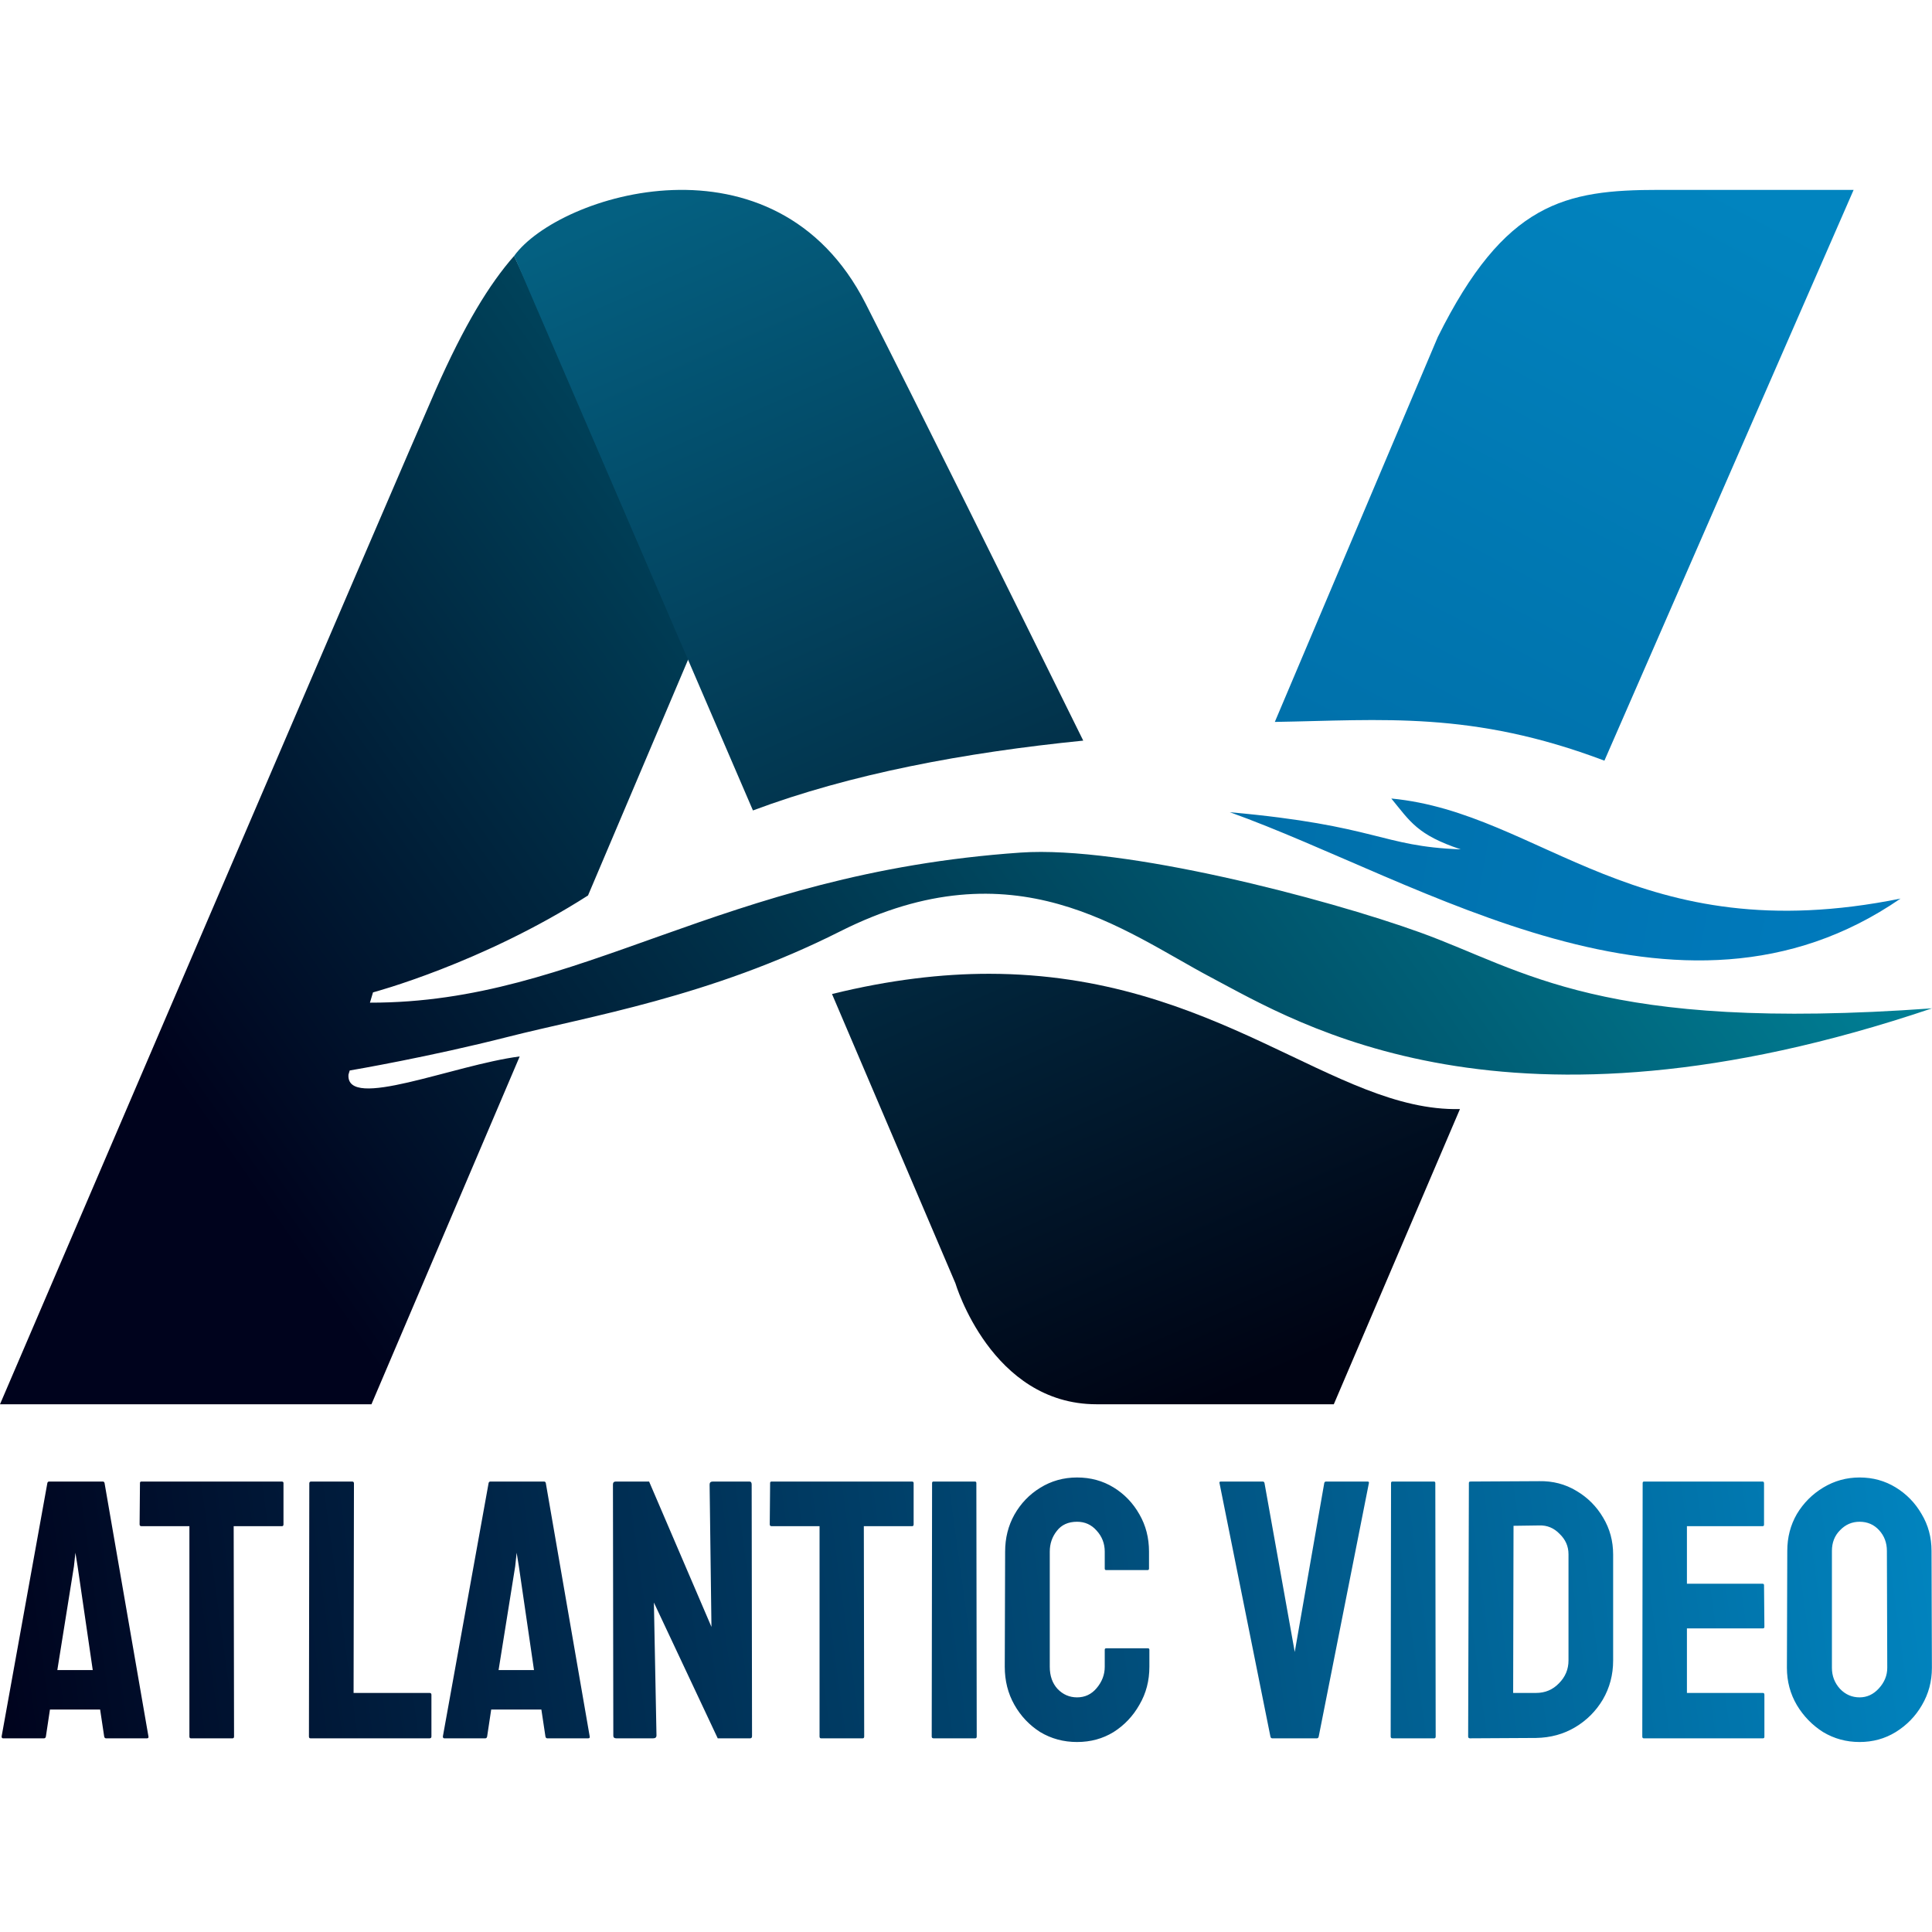 <?xml version="1.0" encoding="UTF-8" standalone="no"?>
<!-- Created with Inkscape (http://www.inkscape.org/) -->

<svg
   width="158.356mm"
   height="158.356mm"
   viewBox="0 0 158.356 158.356"
   version="1.1"
   id="svg1"
   xml:space="preserve"
   xmlns:xlink="http://www.w3.org/1999/xlink"
   xmlns="http://www.w3.org/2000/svg"
   xmlns:svg="http://www.w3.org/2000/svg"><defs
     id="defs1"><linearGradient
       id="linearGradient2"><stop
         style="stop-color:#00031d;stop-opacity:1;"
         offset="0"
         id="stop2" /><stop
         style="stop-color:#0184bf;stop-opacity:1;"
         offset="1"
         id="stop3" /></linearGradient><linearGradient
       id="linearGradient27"><stop
         style="stop-color:#00031d;stop-opacity:1;"
         offset="0"
         id="stop28" /><stop
         style="stop-color:#009db2;stop-opacity:1;"
         offset="1"
         id="stop29" /></linearGradient><linearGradient
       id="linearGradient16"><stop
         style="stop-color:#0070ab;stop-opacity:1;"
         offset="0"
         id="stop16" /><stop
         style="stop-color:#007abc;stop-opacity:1;"
         offset="1"
         id="stop17" /></linearGradient><linearGradient
       id="linearGradient12"><stop
         style="stop-color:#0070aa;stop-opacity:1;"
         offset="0"
         id="stop12" /><stop
         style="stop-color:#0184bf;stop-opacity:1;"
         offset="1"
         id="stop13" /></linearGradient><linearGradient
       id="linearGradient10"><stop
         style="stop-color:#046081;stop-opacity:1;"
         offset="0"
         id="stop10" /><stop
         style="stop-color:#000313;stop-opacity:1;"
         offset="1"
         id="stop11" /></linearGradient><linearGradient
       xlink:href="#linearGradient10"
       id="linearGradient11"
       x1="80.274"
       y1="57.482"
       x2="124.091"
       y2="156.96"
       gradientUnits="userSpaceOnUse" /><linearGradient
       xlink:href="#linearGradient12"
       id="linearGradient13"
       x1="140.893"
       y1="108.545"
       x2="167.812"
       y2="57.706"
       gradientUnits="userSpaceOnUse" /><linearGradient
       xlink:href="#linearGradient16"
       id="linearGradient15"
       x1="130.822"
       y1="109.026"
       x2="176.799"
       y2="117.351"
       gradientUnits="userSpaceOnUse" /><linearGradient
       xlink:href="#linearGradient27"
       id="linearGradient29"
       x1="48.422"
       y1="143.353"
       x2="170.579"
       y2="57.695"
       gradientUnits="userSpaceOnUse" /><linearGradient
       xlink:href="#linearGradient2"
       id="linearGradient3"
       x1="0.157"
       y1="499.881"
       x2="502.848"
       y2="431.049"
       gradientUnits="userSpaceOnUse" /></defs><g
     id="layer3"
     style="display:inline"
     transform="translate(-24.271,-46.024)"><g
       id="g1"><g
         id="g2"
         transform="translate(-0.861,4.119)"><path
           style="display:inline;fill:url(#linearGradient15);fill-opacity:1;stroke:none;stroke-width:2;stroke-linecap:round;stroke-linejoin:round"
           d="m 180.909,115.557 c -18.215,12.546 -39.296,-1.454 -54.967,-7.078 12.151,1.091 12.342,2.802 18.918,3.043 -3.556,-1.184 -4.142,-2.281 -5.689,-4.167 12.345,1.177 20.094,12.581 41.738,8.202 z"
           id="path13" /><path
           id="path17"
           style="display:inline;fill:url(#linearGradient29);fill-opacity:1;stroke:none;stroke-width:2;stroke-linecap:round;stroke-linejoin:round"
           d="m 67.274,62.878 c -2.045,2.327 -4.078,5.663 -6.42,10.958 -2.342,5.295 -35.722,83.169 -35.722,83.169 h 30.447 l 12.15,-28.509 c -5.425,0.699 -14.258,4.478 -14.034,1.488 l 0.1,-0.336 c 0.359,-0.061 6.572,-1.125 12.953,-2.752 6.566,-1.674 16.571,-3.272 27.243,-8.65 14.333,-7.223 23.248,-0.007 30.424,3.783 7.176,3.791 24.169,14.32 59.074,2.524 -27.207,1.969 -33.4,-3.13 -41.956,-6.219 -7.698,-2.78 -24.327,-7.13 -32.741,-6.548 -24.87,1.722 -35.98,12.329 -53.338,12.302 l 0.252,-0.843 c 0,0 8.871,-2.349 17.623,-7.943 l 8.662,-20.411 z" /><path
           style="font-size:96px;font-family:Staatliches;-inkscape-font-specification:Staatliches;white-space:pre;display:inline;fill:url(#linearGradient3);fill-opacity:1;stroke-width:7.559;stroke-linecap:round;stroke-linejoin:round"
           d="m 0.576,498.441 11.904,-65.952 q 0.096,-0.384 0.48,-0.384 h 13.92 q 0.384,0 0.48,0.384 l 11.424,65.952 q 0.096,0.48 -0.384,0.48 H 27.744 q -0.384,0 -0.48,-0.48 l -1.056,-7.008 H 13.152 l -1.056,7.008 q -0.096,0.48 -0.48,0.48 H 0.96 q -0.384,0 -0.384,-0.48 z m 14.496,-17.28 h 9.216 l -3.936,-26.976 -0.576,-3.552 -0.384,3.552 z m 34.752,17.76 q -0.384,0 -0.384,-0.48 v -54.72 h -12.48 q -0.48,0 -0.48,-0.48 l 0.096,-10.752 q 0,-0.384 0.384,-0.384 h 36.48 q 0.48,0 0.48,0.384 v 10.752 q 0,0.48 -0.384,0.48 h -12.576 l 0.096,54.72 q 0,0.48 -0.384,0.48 z m 31.104,0 q -0.384,0 -0.384,-0.48 l 0.096,-65.856 q 0,-0.48 0.48,-0.48 h 10.656 q 0.48,0 0.48,0.48 l -0.096,54.528 h 19.776 q 0.48,0 0.48,0.48 v 10.848 q 0,0.48 -0.48,0.48 z m 34.464,-0.48 11.904,-65.952 q 0.096,-0.384 0.48,-0.384 h 13.92 q 0.384,0 0.48,0.384 l 11.424,65.952 q 0.096,0.48 -0.384,0.48 h -10.656 q -0.384,0 -0.48,-0.48 l -1.056,-7.008 h -13.056 l -1.056,7.008 q -0.096,0.48 -0.48,0.48 h -10.656 q -0.384,0 -0.384,-0.48 z m 14.496,-17.28 h 9.216 l -3.936,-26.976 -0.576,-3.552 -0.384,3.552 z m 30.624,17.76 q -0.768,0 -0.768,-0.672 l -0.096,-65.376 q 0,-0.768 0.768,-0.768 h 8.64 l 16.224,37.824 -0.48,-37.056 q 0,-0.768 0.864,-0.768 h 9.504 q 0.576,0 0.576,0.768 l 0.096,65.472 q 0,0.576 -0.48,0.576 h -8.448 l -16.608,-35.328 0.672,34.56 q 0,0.768 -0.864,0.768 z m 53.28,0 q -0.384,0 -0.384,-0.48 v -54.72 h -12.48 q -0.48,0 -0.48,-0.48 l 0.096,-10.752 q 0,-0.384 0.384,-0.384 h 36.48 q 0.48,0 0.48,0.384 v 10.752 q 0,0.48 -0.384,0.48 h -12.576 l 0.096,54.72 q 0,0.48 -0.384,0.48 z m 29.28,0 q -0.48,0 -0.48,-0.48 l 0.096,-65.952 q 0,-0.384 0.384,-0.384 h 10.752 q 0.384,0 0.384,0.384 l 0.096,65.952 q 0,0.48 -0.384,0.48 z m 37.344,0.96 q -5.28,0 -9.6,-2.592 -4.224,-2.688 -6.72,-7.104 -2.496,-4.416 -2.496,-9.888 l 0.096,-29.952 q 0,-5.28 2.4,-9.6 2.496,-4.416 6.72,-7.008 4.32,-2.688 9.6,-2.688 5.28,0 9.504,2.592 4.224,2.592 6.72,7.008 2.496,4.32 2.496,9.696 v 4.416 q 0,0.384 -0.384,0.384 h -10.752 q -0.384,0 -0.384,-0.384 v -4.416 q 0,-3.168 -2.112,-5.472 -2.016,-2.304 -5.088,-2.304 -3.456,0 -5.28,2.4 -1.824,2.304 -1.824,5.376 v 29.952 q 0,3.552 2.016,5.76 2.112,2.208 5.088,2.208 3.072,0 5.088,-2.4 2.112,-2.496 2.112,-5.568 v -4.416 q 0,-0.384 0.384,-0.384 h 10.848 q 0.384,0 0.384,0.384 v 4.416 q 0,5.472 -2.592,9.888 -2.496,4.416 -6.72,7.104 -4.224,2.592 -9.504,2.592 z m 50.784,-0.96 q -0.384,0 -0.48,-0.48 l -13.248,-65.952 q -0.096,-0.384 0.384,-0.384 h 10.848 q 0.384,0 0.48,0.384 l 7.872,43.968 7.68,-43.968 q 0.096,-0.384 0.48,-0.384 h 10.752 q 0.48,0 0.384,0.384 l -13.056,65.952 q -0.096,0.48 -0.48,0.48 z m 31.296,0 q -0.48,0 -0.48,-0.48 l 0.096,-65.952 q 0,-0.384 0.384,-0.384 h 10.752 q 0.384,0 0.384,0.384 l 0.096,65.952 q 0,0.48 -0.384,0.48 z m 20.16,0 q -0.48,0 -0.48,-0.48 l 0.192,-65.952 q 0,-0.384 0.384,-0.384 l 17.952,-0.096 q 5.28,-0.096 9.6,2.496 4.416,2.592 7.008,7.008 2.592,4.32 2.592,9.6 v 27.552 q 0,5.568 -2.688,10.176 -2.688,4.512 -7.2,7.2 -4.512,2.688 -10.176,2.784 z m 11.232,-11.808 h 5.952 q 3.552,0 5.952,-2.496 2.496,-2.496 2.496,-5.952 v -27.648 q 0,-3.072 -2.304,-5.28 -2.208,-2.304 -5.28,-2.208 l -6.72,0.096 z m 33.984,11.808 q -0.384,0 -0.384,-0.48 l 0.096,-65.952 q 0,-0.384 0.384,-0.384 h 30.816 q 0.384,0 0.384,0.48 v 10.752 q 0,0.384 -0.384,0.384 h -19.68 v 14.976 h 19.68 q 0.384,0 0.384,0.384 l 0.096,10.848 q 0,0.384 -0.384,0.384 h -19.776 v 16.8 h 19.776 q 0.384,0 0.384,0.48 v 10.944 q 0,0.384 -0.384,0.384 z m 56.16,0.96 q -5.184,0 -9.504,-2.592 -4.224,-2.688 -6.816,-7.008 -2.592,-4.416 -2.592,-9.696 l 0.096,-30.432 q 0,-5.28 2.496,-9.6 2.592,-4.32 6.912,-6.912 4.32,-2.592 9.408,-2.592 5.184,0 9.408,2.592 4.224,2.592 6.72,6.912 2.592,4.32 2.592,9.6 l 0.096,30.432 q 0,5.28 -2.592,9.696 -2.496,4.32 -6.816,7.008 -4.224,2.592 -9.408,2.592 z m 0,-11.616 q 2.88,0 4.992,-2.304 2.208,-2.4 2.208,-5.376 l -0.096,-30.432 q 0,-3.168 -2.016,-5.376 -2.016,-2.208 -5.088,-2.208 -2.976,0 -5.088,2.208 -2.112,2.112 -2.112,5.376 v 30.432 q 0,3.168 2.112,5.472 2.112,2.208 5.088,2.208 z"
           id="text29"
           transform="matrix(0.315,0,0,0.315,25.083,27.226)"
           aria-label="Atlantic Video" /><path
           style="fill:url(#linearGradient13);fill-opacity:1;stroke:none;stroke-width:2;stroke-linecap:round;stroke-linejoin:round"
           d="m 161.088,57.469 c -7.663,0 -12.616,1.005 -18.108,12.062 l -13.357,31.546 c 8.786,-0.141 16.144,-0.933 27.014,3.176 l 20.427,-46.784 z"
           id="path10" /><path
           id="path2"
           style="fill:url(#linearGradient11);fill-opacity:1;stroke:none;stroke-width:2;stroke-linecap:round;stroke-linejoin:round"
           d="m 80.274,57.482 c -5.82,0.209 -11.172,2.87 -13,5.397 l 19.573,45.454 c 8.016,-2.998 17.329,-4.746 27.073,-5.723 C 107.834,90.282 100.516,75.503 96.086,66.794 92.384,59.514 86.094,57.272 80.274,57.482 Z m 25.946,64.239 c -3.871,-0.004 -8.146,0.491 -12.893,1.658 l 10.114,23.706 c 0,0 2.936,9.92 11.57,9.92 -0.065,0 19.446,-10e-6 19.446,-10e-6 l 10.34,-24.196 c -10.339,0.241 -19.865,-11.07 -38.577,-11.088 z" /></g></g></g></svg>
